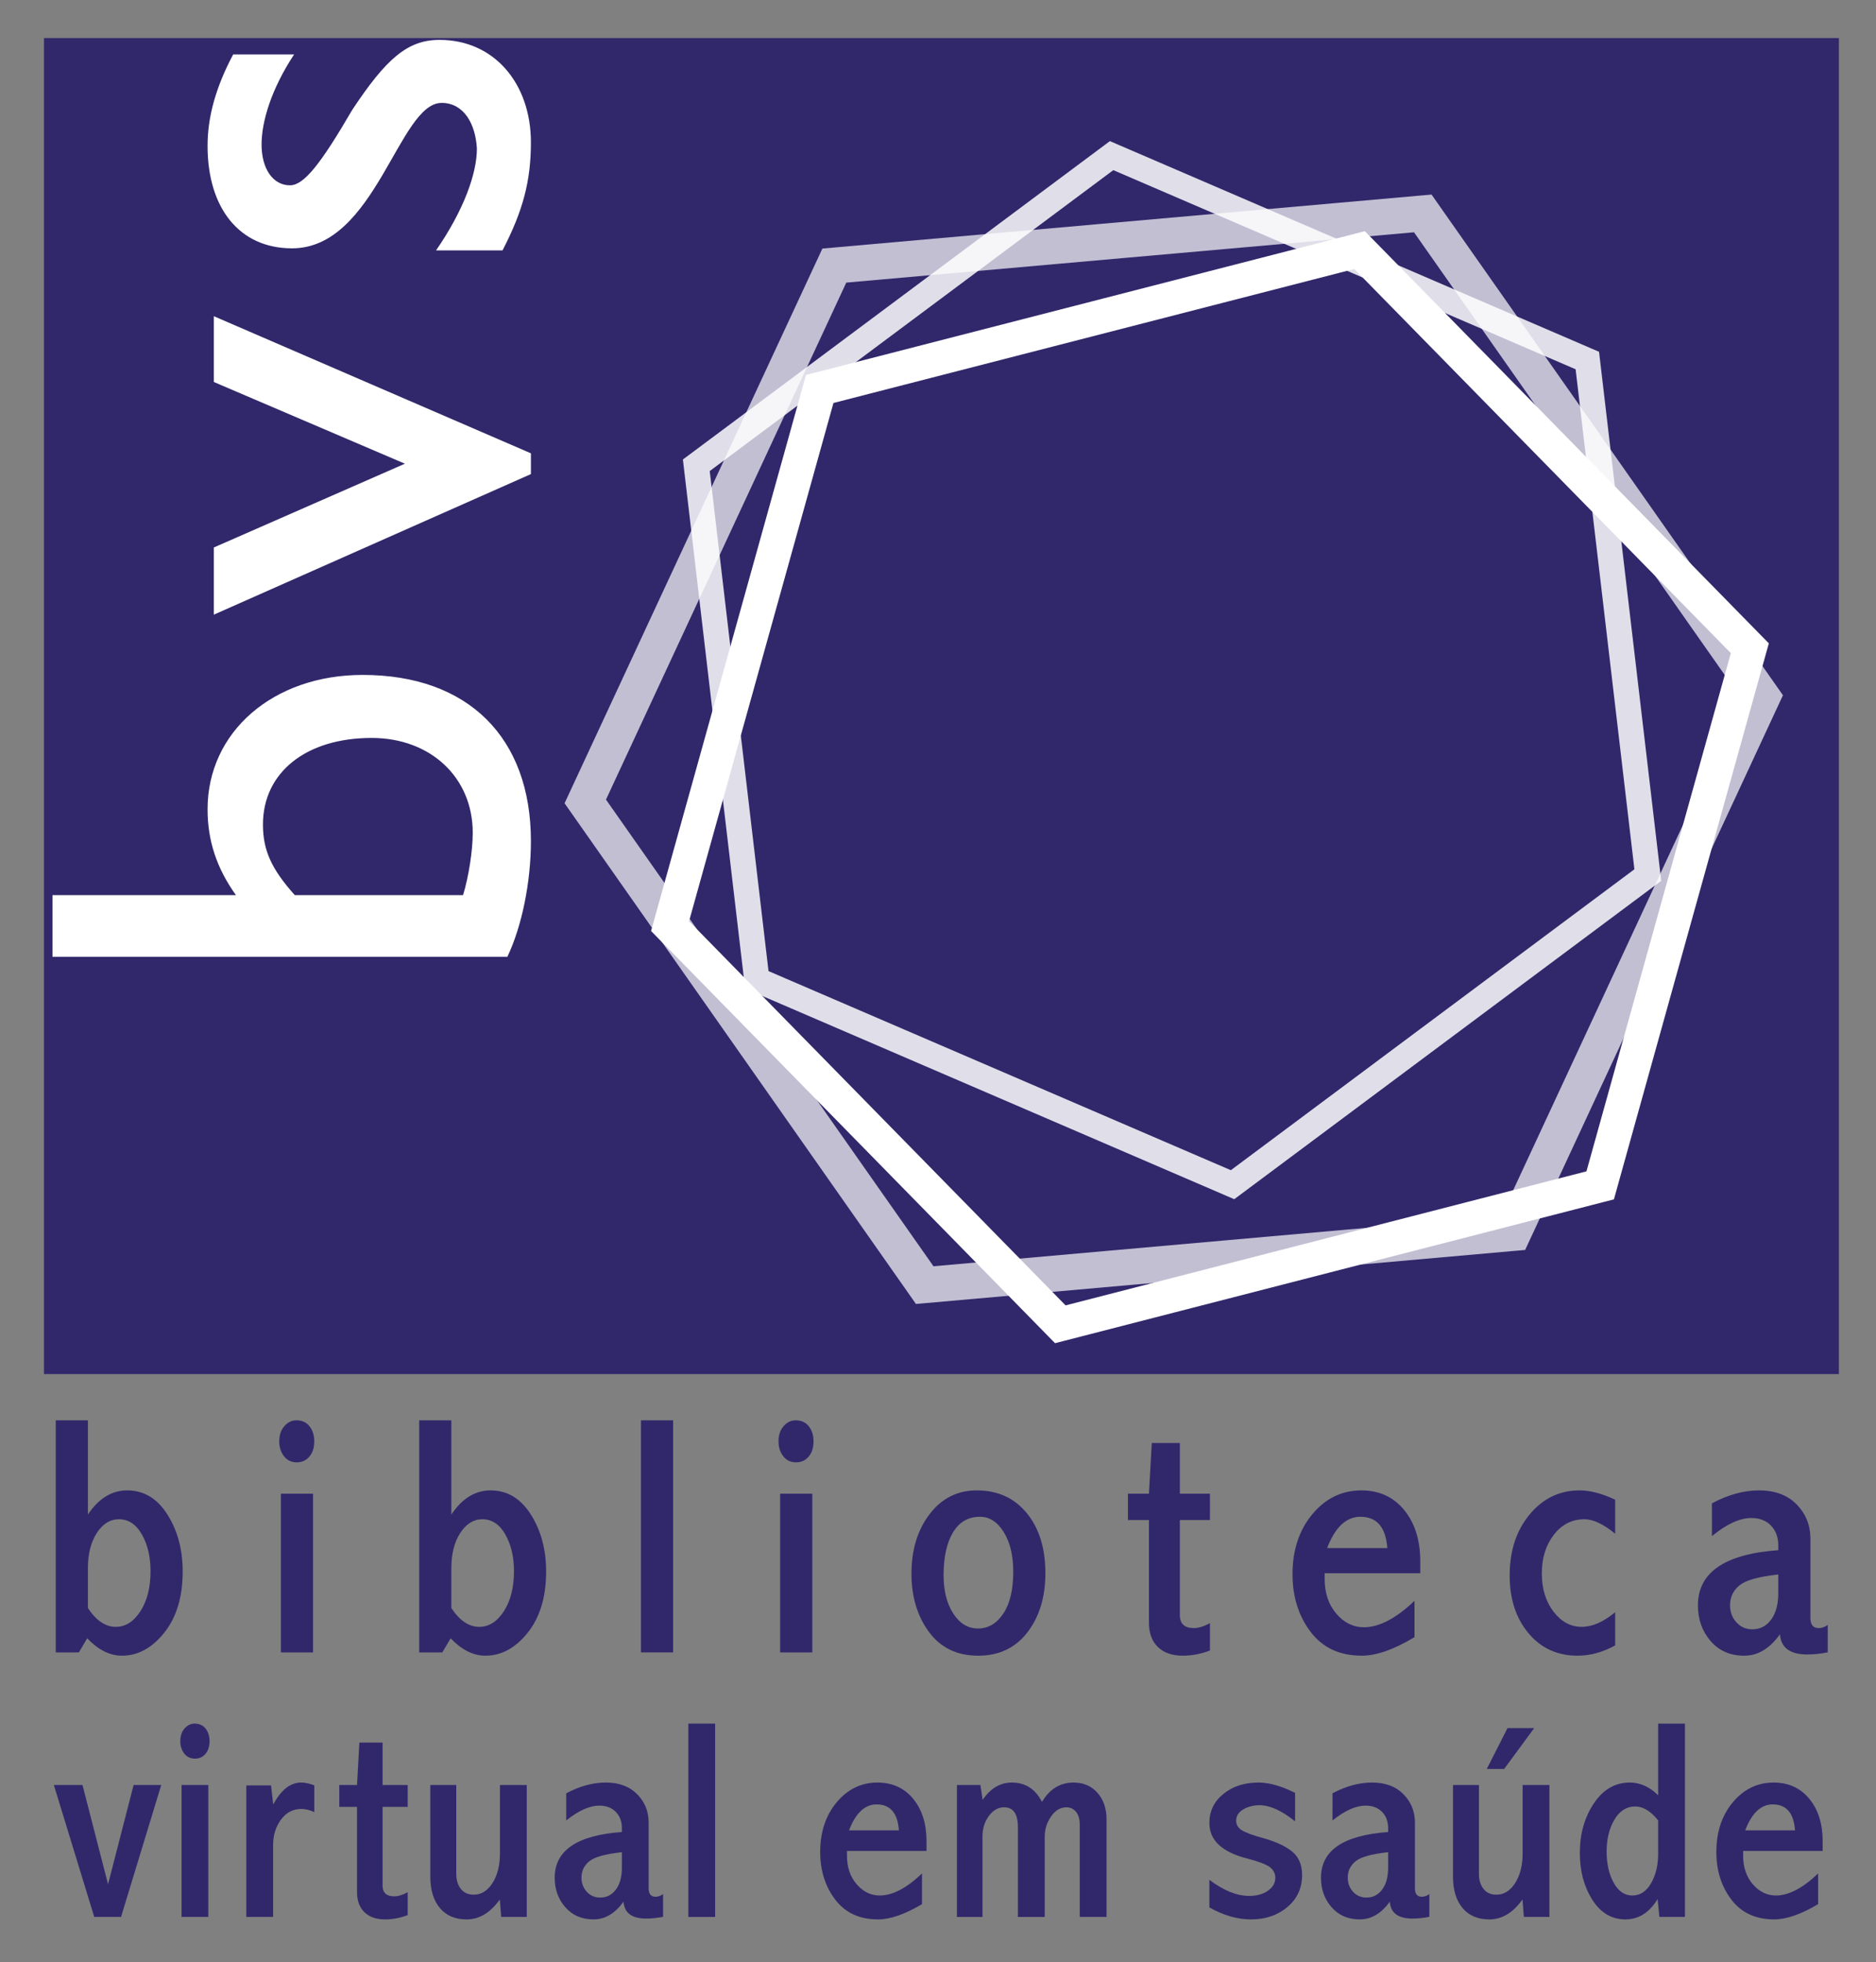 <?xml version="1.0" encoding="utf-8"?>
<!-- Generator: Adobe Illustrator 14.0.0, SVG Export Plug-In . SVG Version: 6.00 Build 43363)  -->
<!DOCTYPE svg PUBLIC "-//W3C//DTD SVG 1.1//EN" "http://www.w3.org/Graphics/SVG/1.1/DTD/svg11.dtd">
<svg version="1.1" id="Camada_1" xmlns="http://www.w3.org/2000/svg" xmlns:xlink="http://www.w3.org/1999/xlink" x="0px" y="0px"
	 width="569px" height="595px" viewBox="0 0 569 595" enable-background="new 0 0 569 595" xml:space="preserve">
<rect x="0" y="0" width="569" height="595" fill="#808080" stroke="none"/>
<g>
	<rect x="13.333" y="11.538" fill="#31286B" width="544.41" height="405.13"/>
</g>
<g opacity="0.85">
	<path fill="#FFFFFF" d="M375.355,355.721L231.06,293.594l2.292,3.075L215.006,140.64l-1.517,3.523l125.958-93.896l-3.812,0.448
		l144.291,62.135l-2.292-3.075l18.348,156.022l1.517-3.523l-125.952,93.895L375.355,355.721z M503.602,264.901l-18.347-156.023
		l-0.259-2.2l-2.033-0.875L338.672,43.668l-2.033-0.876l-1.777,1.324l-125.957,93.896l-1.776,1.324l0.259,2.199l18.347,156.029
		l0.259,2.199l2.034,0.876l144.297,62.128l2.034,0.875l1.774-1.322l125.952-93.896l1.775-1.324L503.602,264.901z"/>
</g>
<g>
	<path fill="#FFFFFF" d="M484.06,354.451L320.313,396.58l4.965,1.383L206.912,277.22l1.284,4.99l45.393-162.876l-3.68,3.607
		l163.737-42.119l-4.963-1.383L527.05,200.177l-1.283-4.99L480.38,358.059L484.06,354.451z M534.41,192.963L416.043,72.225
		l-2.083-2.124l-2.88,0.741L247.342,112.96l-2.881,0.741l-0.799,2.866L198.27,279.443l-0.799,2.866l2.083,2.125l118.364,120.744
		l2.083,2.124l2.881-0.741l163.747-42.129l2.881-0.74l0.798-2.866l45.388-162.871l0.799-2.866L534.41,192.963z"/>
</g>
<g opacity="0.7">
	<path fill="#FFFFFF" d="M458.477,368.426l-178.49,15.828l4.952,2.303L181.986,239.886l0.482,5.439l75.543-162.489l-4.47,3.137
		l178.476-15.814l-4.951-2.302l102.961,146.66l-0.482-5.439l-75.538,162.486L458.477,368.426z M538.965,208.241l-102.96-146.66
		l-1.811-2.58l-3.142,0.278L252.579,75.094l-3.141,0.278l-1.329,2.859L172.566,240.72l-1.329,2.859l1.812,2.581L276,392.83
		l1.811,2.581l3.141-0.278l178.49-15.828l3.141-0.277l1.328-2.859l75.537-162.486l1.33-2.859L538.965,208.241z"/>
</g>
<path fill="#FFFFFF" d="M71.566,271.44c-5.88-8.19-8.61-16.59-8.61-26.04c0-23.52,19.95-40.74,47.04-40.74
	c31.92,0,51.03,18.9,51.03,50.399c0,12.39-2.73,25.83-7.14,35.07H15.917v-18.69L71.566,271.44L71.566,271.44z M140.446,271.44
	c1.68-5.46,2.94-13.44,2.94-18.9c0-16.8-12.81-28.77-30.66-28.77c-19.95,0-32.97,10.5-32.97,26.25c0,7.77,2.52,13.44,9.66,21.42
	H140.446z"/>
<path fill="#FFFFFF" d="M64.847,186.39v-20.37l57.959-25.41l-57.959-24.78V95.88l96.18,41.58v6.3L64.847,186.39z"/>
<path fill="#FFFFFF" d="M89.207,16.503c-6.93,10.5-9.87,20.37-9.87,27.3c0,7.56,3.57,12.39,8.61,12.39c4.2,0,9.24-6.3,18.9-22.89
	c10.29-15.54,16.8-21.21,26.459-21.21c16.59,0,27.72,13.23,27.72,31.08c0,11.55-2.31,20.58-8.61,32.76h-20.16
	c8.4-12.18,12.39-23.31,12.39-30.87c-0.42-7.56-3.99-13.86-10.71-13.86c-13.02,0-19.95,44.1-45.36,44.1
	c-15.96,0-25.62-12.18-25.62-31.08c0-8.82,2.52-17.85,7.77-27.72H89.207z"/>
<path fill="#31286B" d="M16.91,430.689h9.75v28.584c1.637-2.461,3.447-4.298,5.434-5.513c1.987-1.215,4.148-1.821,6.486-1.821
	c5.043,0,9.107,2.44,12.197,7.319c3.088,4.879,4.633,10.633,4.633,17.263c0,7.707-1.859,13.893-5.576,18.553
	c-3.719,4.66-7.998,6.99-12.842,6.99c-1.852,0-3.658-0.445-5.424-1.332c-1.766-0.888-3.473-2.203-5.121-3.945l-2.523,4.277H16.91
	V430.689z M26.66,487.607c1.232,1.887,2.557,3.309,3.975,4.268c1.416,0.961,2.908,1.439,4.475,1.439c2.967,0,5.467-1.591,7.5-4.771
	c2.033-3.181,3.051-7.213,3.051-12.096c0-4.345-0.875-8.056-2.625-11.138c-1.75-3.079-4.076-4.62-6.975-4.62
	c-2.668,0-4.9,1.391-6.701,4.168c-1.801,2.776-2.699,6.338-2.699,10.68L26.66,487.607L26.66,487.607z"/>
<path fill="#31286B" d="M89.878,430.689c1.713,0,3.049,0.604,4.006,1.813c0.957,1.211,1.436,2.738,1.436,4.586
	c0,1.916-0.496,3.453-1.486,4.611c-0.99,1.16-2.258,1.737-3.805,1.737c-1.648,0-2.951-0.62-3.906-1.862s-1.432-2.738-1.428-4.486
	c-0.002-1.914,0.518-3.461,1.557-4.637S88.5,430.689,89.878,430.689z M85.195,452.939h9.75v48.125h-9.75V452.939z"/>
<path fill="#31286B" d="M127.144,430.689h9.75v28.584c1.637-2.461,3.447-4.298,5.434-5.513c1.987-1.215,4.148-1.821,6.486-1.821
	c5.043,0,9.107,2.44,12.197,7.319c3.088,4.879,4.633,10.633,4.633,17.263c0,7.707-1.859,13.893-5.576,18.553
	c-3.719,4.66-7.998,6.99-12.842,6.99c-1.852,0-3.658-0.445-5.424-1.332c-1.766-0.888-3.473-2.203-5.121-3.945l-2.523,4.277h-7.014
	V430.689L127.144,430.689z M136.894,487.607c1.232,1.887,2.557,3.309,3.975,4.268c1.416,0.961,2.908,1.439,4.475,1.439
	c2.967,0,5.467-1.591,7.5-4.771c2.033-3.181,3.051-7.213,3.051-12.096c0-4.345-0.875-8.056-2.625-11.138
	c-1.75-3.079-4.076-4.62-6.975-4.62c-2.668,0-4.9,1.391-6.701,4.168c-1.801,2.776-2.699,6.338-2.699,10.68L136.894,487.607
	L136.894,487.607z"/>
<path fill="#31286B" d="M194.416,430.689h9.75v70.375h-9.75V430.689z"/>
<path fill="#31286B" d="M241.306,430.689c1.713,0,3.049,0.604,4.006,1.813c0.957,1.211,1.436,2.738,1.436,4.586
	c0,1.916-0.496,3.453-1.486,4.611c-0.99,1.16-2.258,1.737-3.805,1.737c-1.648,0-2.951-0.62-3.906-1.862
	c-0.955-1.242-1.432-2.738-1.428-4.486c-0.002-1.914,0.518-3.461,1.557-4.637S239.927,430.689,241.306,430.689z M236.623,452.939
	h9.75v48.125h-9.75V452.939z"/>
<path fill="#31286B" d="M296.255,451.939c6.351,0,11.406,2.297,15.17,6.891c3.765,4.594,5.646,10.66,5.646,18.197
	c0,7.235-1.813,13.219-5.442,17.944c-3.629,4.729-8.619,7.093-14.971,7.093c-6.386,0-11.351-2.396-14.895-7.193
	c-3.545-4.795-5.316-10.693-5.316-17.693c0-7.199,1.83-13.207,5.494-18.02C285.604,454.346,290.374,451.939,296.255,451.939z
	 M297.239,459.939c-3.58,0-6.316,1.592-8.207,4.771c-1.892,3.179-2.837,7.48-2.837,12.898c0,4.778,0.979,8.676,2.938,11.688
	s4.459,4.519,7.498,4.519c3.104,0,5.664-1.507,7.675-4.519c2.01-3.012,3.016-7.244,3.016-12.697c0-4.914-0.963-8.918-2.889-12.016
	C302.507,461.488,300.109,459.939,297.239,459.939z"/>
<path fill="#31286B" d="M349.339,437.564h8.515v15.375h9.125v8h-9.125v28.834c0,1.289,0.352,2.266,1.059,2.926
	c0.705,0.66,1.764,0.99,3.176,0.99c1.445,0,3.074-0.505,4.891-1.515v8.334c-2.764,1.035-5.51,1.556-8.237,1.556
	c-3.236,0-5.757-0.88-7.56-2.638s-2.703-4.209-2.703-7.354v-31.136h-6.375v-8h6.375L349.339,437.564z"/>
<path fill="#31286B" d="M429.027,496.439c-6.228,3.75-11.547,5.625-15.965,5.625c-6.728,0-11.914-2.414-15.563-7.242
	s-5.474-10.644-5.474-17.441c0-7.336,2.005-13.41,6.015-18.223c4.008-4.813,8.965-7.219,14.871-7.219
	c5.399,0,9.729,1.983,12.982,5.952c3.252,3.97,4.883,9.179,4.883,15.627v3.546h-29.001v1.713c0,4.266,1.175,7.776,3.525,10.53
	c2.35,2.755,5.141,4.132,8.375,4.132c4.633,0,9.748-2.675,15.351-8.025L429.027,496.439L429.027,496.439z M402.527,469.439h18.25
	c-0.234-3.166-1.029-5.541-2.383-7.125c-1.354-1.582-3.283-2.375-5.789-2.375c-2.142,0-4.056,0.793-5.742,2.375
	C405.176,463.898,403.73,466.273,402.527,469.439z"/>
<path fill="#31286B" d="M489.889,498.941c-3.77,2.082-7.569,3.123-11.405,3.123c-6.125,0-11.091-2.271-14.892-6.814
	c-3.803-4.543-5.703-10.381-5.703-17.516c0-7.472,2.019-13.638,6.058-18.5c4.037-4.863,9.084-7.295,15.143-7.295
	c3.23,0,6.83,0.944,10.801,2.832v10.313c-3.565-2.93-6.678-4.395-9.334-4.395c-3.768,0-6.86,1.573-9.282,4.723
	c-2.423,3.148-3.634,7.045-3.634,11.69c0,4.646,1.177,8.511,3.531,11.591c2.355,3.082,5.215,4.621,8.578,4.621
	c3.195,0,6.574-1.48,10.141-4.443L489.889,498.941L489.889,498.941z"/>
<path fill="#31286B" d="M519.234,455.869c4.868-2.619,9.639-3.93,14.309-3.93c2.988,0,5.59,0.549,7.807,1.646
	c2.218,1.097,4.064,2.787,5.544,5.066c1.477,2.28,2.217,4.975,2.217,8.082V490.6c0,2.062,0.823,3.091,2.473,3.091
	c0.977,0,1.902-0.322,2.777-0.97v8.324c-2.152,0.43-4.22,0.646-6.199,0.646c-5.227,0-7.994-2.039-8.301-6.119
	c-1.531,2.147-3.197,3.77-4.994,4.858c-1.799,1.088-3.748,1.636-5.846,1.636c-4.23,0-7.628-1.482-10.189-4.447
	c-2.564-2.965-3.846-6.572-3.846-10.82c0-9.975,8.125-15.553,24.375-16.731v-1.406c0-2.48-0.732-4.49-2.197-6.031
	s-3.463-2.313-5.992-2.313c-3.496,0-7.475,1.825-11.936,5.479L519.234,455.869L519.234,455.869z M539.359,477.439
	c-5.957,0.641-9.886,1.743-11.781,3.311c-1.896,1.567-2.844,3.563-2.844,5.988c0,2.055,0.641,3.791,1.922,5.205
	c1.28,1.414,2.901,2.121,4.867,2.121c2.327,0,4.217-0.978,5.663-2.931c1.447-1.953,2.173-4.633,2.173-8.035V477.439z"/>
<path fill="#31286B" d="M16.334,541.282h8.689l7.75,30.094l7.75-30.094h8.383l-12.195,40h-8.125L16.334,541.282z"/>
<path fill="#31286B" d="M59.013,522.657c1.43,0,2.545,0.504,3.346,1.512c0.799,1.008,1.199,2.283,1.199,3.822
	c0,1.596-0.414,2.877-1.242,3.842c-0.828,0.967-1.887,1.449-3.18,1.449c-1.377,0-2.465-0.519-3.262-1.554
	c-0.797-1.034-1.195-2.28-1.191-3.737c-0.002-1.597,0.432-2.883,1.301-3.863C56.851,523.146,57.861,522.657,59.013,522.657z
	 M55.058,541.282h8.125v40h-8.125V541.282z"/>
<path fill="#31286B" d="M82.867,547.19c1.188-2.22,2.484-3.886,3.893-4.994c1.406-1.109,2.939-1.664,4.596-1.664
	c1.131,0,2.455,0.28,3.975,0.842v8.121c-1.385-0.642-2.699-0.963-3.945-0.963c-2.492,0-4.541,1.073-6.146,3.221
	c-1.605,2.148-2.408,4.74-2.408,7.779v21.75h-8.125v-39.875h7.5L82.867,547.19z"/>
<path fill="#31286B" d="M108.999,528.407h7.037v12.875h7.625v6.625h-7.625v23.881c0,1.067,0.295,1.877,0.885,2.424
	c0.59,0.547,1.475,0.82,2.654,0.82c1.207,0,2.568-0.42,4.086-1.261v6.962c-2.297,0.864-4.58,1.299-6.848,1.299
	c-2.689,0-4.783-0.73-6.281-2.188c-1.498-1.459-2.246-3.492-2.246-6.102v-25.836h-5.375v-6.625h5.375L108.999,528.407z"/>
<path fill="#31286B" d="M130.513,541.282h7.875v26.983c0,1.838,0.461,3.343,1.383,4.513s2.221,1.754,3.9,1.754
	c2.311,0,4.217-1.185,5.717-3.551c1.5-2.367,2.25-5.359,2.25-8.98v-20.719h8.125v40h-7.75l-0.414-5.289
	c-1.438,2-2.99,3.506-4.66,4.52c-1.672,1.013-3.473,1.521-5.406,1.521c-3.48,0-6.188-1.15-8.121-3.455
	c-1.934-2.303-2.898-5.479-2.898-9.527L130.513,541.282L130.513,541.282z"/>
<path fill="#31286B" d="M171.74,543.792c4.074-2.172,8.066-3.26,11.973-3.26c2.5,0,4.68,0.455,6.535,1.364
	c1.855,0.91,3.4,2.313,4.637,4.203c1.237,1.891,1.855,4.125,1.855,6.701v19.793c0,1.709,0.686,2.563,2.061,2.563
	c0.813,0,1.584-0.269,2.314-0.806v6.896c-1.781,0.354-3.492,0.533-5.131,0.533c-4.326,0-6.615-1.705-6.869-5.117
	c-1.285,1.775-2.684,3.113-4.191,4.016c-1.51,0.9-3.145,1.353-4.904,1.353c-3.551,0-6.4-1.228-8.553-3.685
	c-2.152-2.455-3.227-5.44-3.227-8.959c0-8.262,6.791-12.881,20.375-13.856v-1.154c0-2.035-0.615-3.684-1.844-4.949
	c-1.229-1.264-2.902-1.896-5.023-1.896c-2.932,0-6.268,1.498-10.008,4.494V543.792L171.74,543.792z M188.615,561.657
	c-4.99,0.53-8.279,1.442-9.867,2.737c-1.59,1.298-2.383,2.947-2.383,4.951c0,1.701,0.535,3.138,1.609,4.308
	c1.072,1.17,2.432,1.754,4.076,1.754c1.951,0,3.533-0.808,4.746-2.424c1.211-1.615,1.818-3.83,1.818-6.646L188.615,561.657
	L188.615,561.657z"/>
<path fill="#31286B" d="M208.779,522.657h8.125v58.625h-8.125V522.657z"/>
<path fill="#31286B" d="M279.643,577.407c-5.195,3.084-9.637,4.625-13.322,4.625c-5.613,0-9.943-1.998-12.986-5.996
	c-3.045-3.998-4.566-8.813-4.566-14.441c0-6.071,1.668-11.102,5.004-15.086c3.336-3.983,7.463-5.977,12.377-5.977
	c4.496,0,8.098,1.639,10.807,4.916c2.707,3.276,4.063,7.58,4.063,12.906v2.928h-24.125v1.412c0,3.518,0.98,6.412,2.943,8.682
	c1.961,2.271,4.293,3.406,6.992,3.406c3.867,0,8.139-2.226,12.814-6.678L279.643,577.407L279.643,577.407z M257.518,555.032h15.125
	c-0.195-2.625-0.854-4.595-1.975-5.906s-2.721-1.969-4.799-1.969c-1.773,0-3.359,0.655-4.758,1.969S258.514,552.407,257.518,555.032
	z"/>
<path fill="#31286B" d="M316.047,546.403c1.148-1.957,2.523-3.425,4.123-4.402c1.598-0.979,3.422-1.469,5.471-1.469
	c2.973,0,5.379,1.033,7.217,3.1c1.836,2.066,2.757,4.748,2.757,8.041v29.609h-8.125v-28.029c0-1.641-0.375-2.922-1.125-3.842
	c-0.75-0.918-1.724-1.379-2.916-1.379c-1.808,0-3.355,0.926-4.646,2.776c-1.294,1.853-1.938,3.92-1.938,6.203v24.271h-8.125v-27.205
	c0-2.014-0.351-3.525-1.048-4.533c-0.696-1.008-1.741-1.512-3.137-1.512c-1.785,0-3.324,0.875-4.621,2.625s-1.944,3.826-1.944,6.231
	v24.394h-7.75v-40h7.125l0.674,4.489c1.205-1.76,2.545-3.071,4.019-3.938c1.473-0.867,3.092-1.301,4.86-1.301
	c2.047,0,3.826,0.489,5.343,1.469C313.775,542.979,315.035,544.446,316.047,546.403z"/>
<path fill="#31286B" d="M366.803,570.024c4.313,3.256,8.328,4.883,12.051,4.883c2.312,0,4.213-0.521,5.707-1.568
	s2.242-2.352,2.242-3.914c0-1.395-0.621-2.524-1.863-3.391c-1.271-0.836-3.473-1.652-6.604-2.449
	c-7.688-1.949-11.53-5.541-11.53-10.775c0-3.59,1.415-6.534,4.247-8.831c2.832-2.298,6.378-3.445,10.634-3.445
	c3.239,0,6.946,1.043,11.118,3.125v8.633c-4.065-3.254-7.649-4.883-10.75-4.883c-1.879,0-3.534,0.422-4.971,1.264
	c-1.438,0.844-2.154,1.996-2.154,3.459c0,1.188,0.585,2.146,1.755,2.877c1.168,0.732,3.368,1.541,6.604,2.424
	c3.779,1.064,6.672,2.42,8.678,4.064c1.977,1.674,2.965,4.029,2.965,7.068c0,3.987-1.488,7.229-4.463,9.725
	c-2.977,2.496-6.652,3.744-11.031,3.744c-4.127,0-8.338-1.207-12.631-3.625v-8.384H366.803z"/>
<path fill="#31286B" d="M404.154,543.792c4.074-2.172,8.066-3.26,11.973-3.26c2.5,0,4.68,0.455,6.535,1.364
	c1.854,0.91,3.399,2.313,4.637,4.203c1.237,1.891,1.855,4.125,1.855,6.701v19.793c0,1.709,0.686,2.563,2.061,2.563
	c0.813,0,1.584-0.269,2.314-0.806v6.896c-1.781,0.354-3.492,0.533-5.132,0.533c-4.325,0-6.614-1.705-6.868-5.117
	c-1.285,1.775-2.684,3.113-4.191,4.016c-1.51,0.9-3.145,1.353-4.904,1.353c-3.551,0-6.399-1.228-8.553-3.685
	c-2.152-2.455-3.227-5.44-3.227-8.959c0-8.262,6.791-12.881,20.375-13.856v-1.154c0-2.035-0.615-3.684-1.844-4.949
	c-1.229-1.264-2.902-1.896-5.023-1.896c-2.932,0-6.268,1.498-10.008,4.494V543.792z M421.029,561.657
	c-4.99,0.53-8.279,1.442-9.867,2.737c-1.59,1.298-2.383,2.947-2.383,4.951c0,1.701,0.535,3.138,1.609,4.308
	c1.071,1.17,2.432,1.754,4.075,1.754c1.951,0,3.533-0.808,4.746-2.424c1.211-1.615,1.817-3.83,1.817-6.646v-4.681H421.029z"/>
<path fill="#31286B" d="M440.694,541.282h7.875v26.983c0,1.838,0.461,3.343,1.383,4.513s2.221,1.754,3.899,1.754
	c2.312,0,4.218-1.185,5.718-3.551c1.5-2.367,2.25-5.359,2.25-8.98v-20.719h8.125v40h-7.75l-0.414-5.289
	c-1.438,2-2.99,3.506-4.66,4.52c-1.672,1.013-3.473,1.521-5.406,1.521c-3.479,0-6.188-1.15-8.121-3.455
	c-1.934-2.303-2.897-5.479-2.897-9.527L440.694,541.282L440.694,541.282z M457.231,524.032h8.088l-9.095,12.375h-5.28
	L457.231,524.032z"/>
<path fill="#31286B" d="M502.921,522.657h8.125v58.625h-7.75l-0.535-5.433c-1.235,2.047-2.67,3.591-4.303,4.627
	c-1.633,1.035-3.451,1.556-5.455,1.556c-4.172,0-7.521-1.984-10.045-5.955c-2.525-3.969-3.787-8.699-3.787-14.189
	c0-5.766,1.408-10.768,4.227-15.002c2.819-4.233,6.453-6.354,10.902-6.354c1.574,0,3.08,0.321,4.519,0.965
	c1.438,0.643,2.805,1.604,4.104,2.891L502.921,522.657L502.921,522.657z M502.921,551.991c-1.152-1.416-2.303-2.472-3.455-3.166
	c-1.151-0.695-2.315-1.043-3.494-1.043c-2.633,0-4.735,1.334-6.313,4c-1.576,2.668-2.363,5.903-2.363,9.709
	c0,3.694,0.711,6.834,2.137,9.416c1.427,2.584,3.304,3.875,5.636,3.875c2.385,0,4.289-1.242,5.715-3.729
	c1.426-2.486,2.139-5.438,2.139-8.854L502.921,551.991L502.921,551.991z"/>
<path fill="#31286B" d="M551.446,577.407c-5.195,3.084-9.638,4.625-13.322,4.625c-5.613,0-9.943-1.998-12.986-5.996
	c-3.045-3.998-4.565-8.813-4.565-14.441c0-6.071,1.668-11.102,5.004-15.086c3.336-3.983,7.463-5.977,12.377-5.977
	c4.496,0,8.098,1.639,10.807,4.916c2.707,3.276,4.063,7.58,4.063,12.906v2.928h-24.125v1.412c0,3.518,0.979,6.412,2.942,8.682
	c1.961,2.271,4.293,3.406,6.992,3.406c3.867,0,8.14-2.226,12.814-6.678L551.446,577.407L551.446,577.407z M529.321,555.032h15.125
	c-0.195-2.625-0.854-4.595-1.976-5.906s-2.721-1.969-4.799-1.969c-1.772,0-3.358,0.655-4.758,1.969S530.317,552.407,529.321,555.032
	z"/>
</svg>
